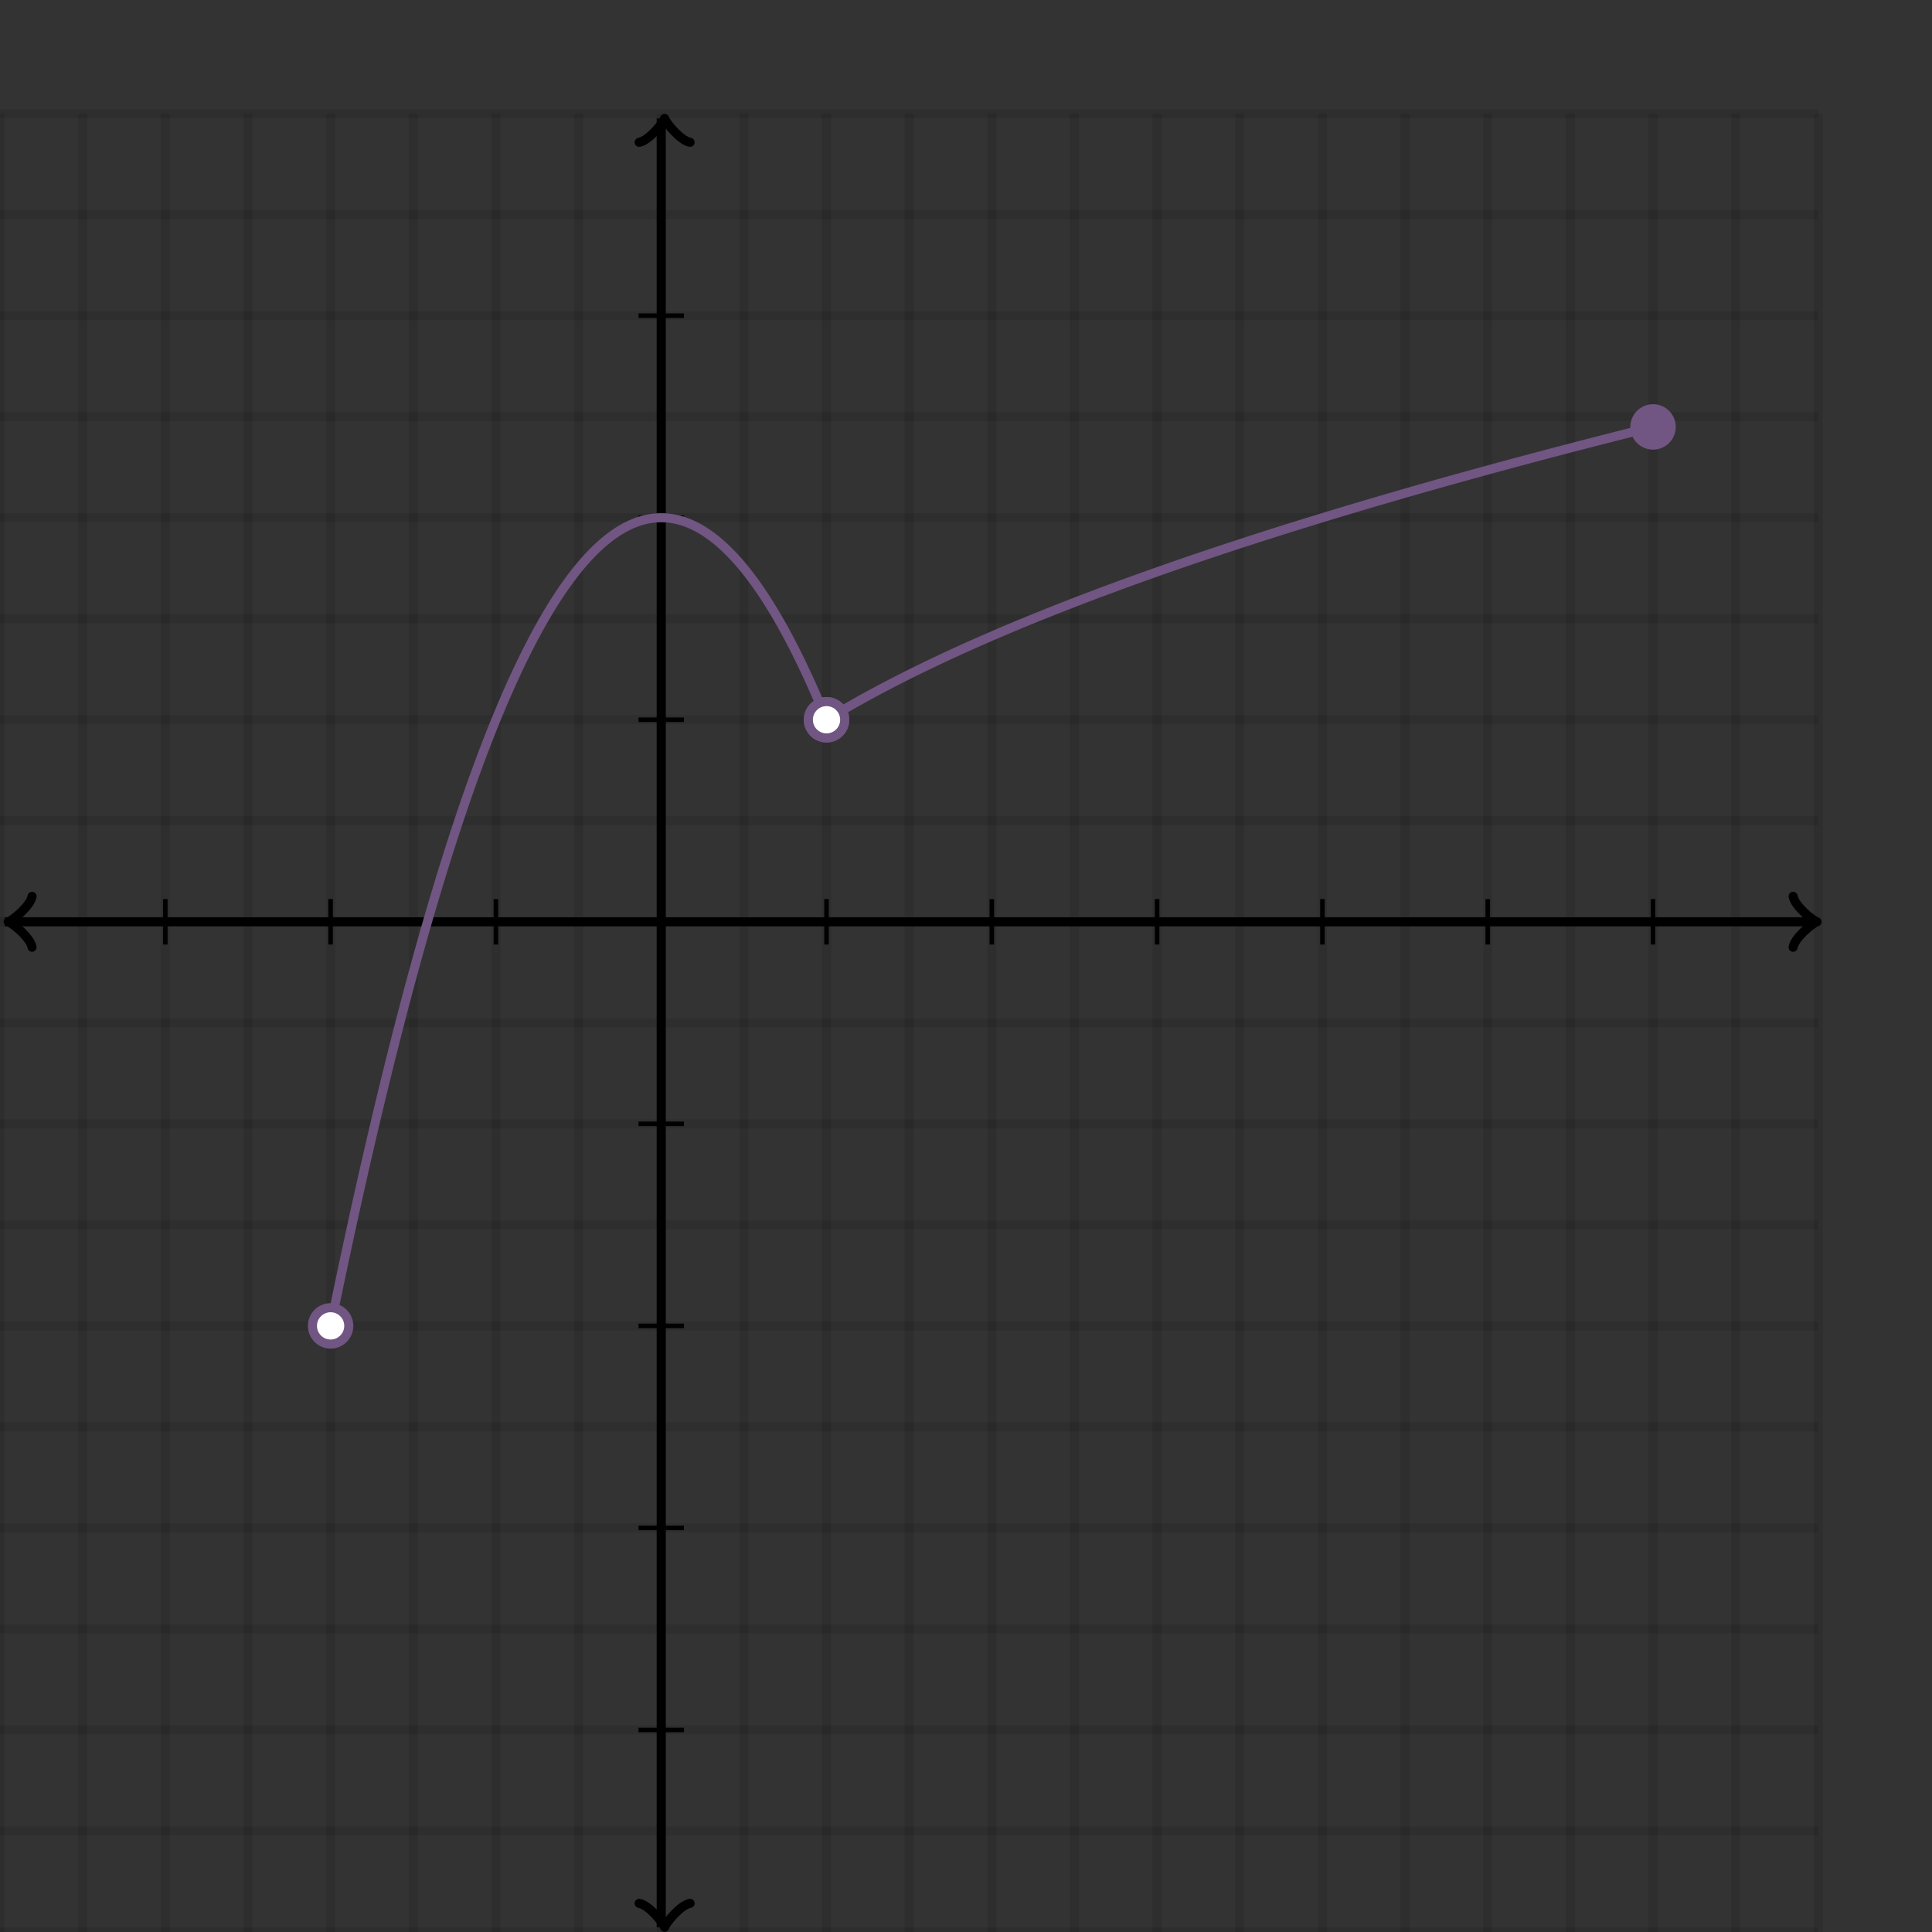 <svg xmlns="http://www.w3.org/2000/svg" version="1.1" width="425" height="425" viewBox="0 0 425 425"><rect x="0" y="0" width="425" height="425" fill="#333333" stroke="none"/><defs><clipPath id="clip-1"><rect x="0" y="25" width="400" height="400"/></clipPath></defs><path fill="none" stroke="#000000" d="M 0,425 L 0,25" style="stroke-width: 2px;opacity: 0.1" stroke-width="2" opacity="0.1"/><path fill="none" stroke="#000000" d="M 18.182,425 L 18.182,25" style="stroke-width: 2px;opacity: 0.1" stroke-width="2" opacity="0.1"/><path fill="none" stroke="#000000" d="M 36.364,425 L 36.364,25" style="stroke-width: 2px;opacity: 0.1" stroke-width="2" opacity="0.1"/><path fill="none" stroke="#000000" d="M 54.545,425 L 54.545,25" style="stroke-width: 2px;opacity: 0.1" stroke-width="2" opacity="0.1"/><path fill="none" stroke="#000000" d="M 72.727,425 L 72.727,25" style="stroke-width: 2px;opacity: 0.1" stroke-width="2" opacity="0.1"/><path fill="none" stroke="#000000" d="M 90.909,425 L 90.909,25" style="stroke-width: 2px;opacity: 0.1" stroke-width="2" opacity="0.1"/><path fill="none" stroke="#000000" d="M 109.091,425 L 109.091,25" style="stroke-width: 2px;opacity: 0.1" stroke-width="2" opacity="0.1"/><path fill="none" stroke="#000000" d="M 127.273,425 L 127.273,25" style="stroke-width: 2px;opacity: 0.1" stroke-width="2" opacity="0.1"/><path fill="none" stroke="#000000" d="M 145.455,425 L 145.455,25" style="stroke-width: 2px;opacity: 0.1" stroke-width="2" opacity="0.1"/><path fill="none" stroke="#000000" d="M 163.636,425 L 163.636,25" style="stroke-width: 2px;opacity: 0.1" stroke-width="2" opacity="0.1"/><path fill="none" stroke="#000000" d="M 181.818,425 L 181.818,25" style="stroke-width: 2px;opacity: 0.1" stroke-width="2" opacity="0.1"/><path fill="none" stroke="#000000" d="M 200,425 L 200,25" style="stroke-width: 2px;opacity: 0.1" stroke-width="2" opacity="0.1"/><path fill="none" stroke="#000000" d="M 218.182,425 L 218.182,25" style="stroke-width: 2px;opacity: 0.1" stroke-width="2" opacity="0.1"/><path fill="none" stroke="#000000" d="M 236.364,425 L 236.364,25" style="stroke-width: 2px;opacity: 0.1" stroke-width="2" opacity="0.1"/><path fill="none" stroke="#000000" d="M 254.545,425 L 254.545,25" style="stroke-width: 2px;opacity: 0.1" stroke-width="2" opacity="0.1"/><path fill="none" stroke="#000000" d="M 272.727,425 L 272.727,25" style="stroke-width: 2px;opacity: 0.1" stroke-width="2" opacity="0.1"/><path fill="none" stroke="#000000" d="M 290.909,425 L 290.909,25" style="stroke-width: 2px;opacity: 0.1" stroke-width="2" opacity="0.1"/><path fill="none" stroke="#000000" d="M 309.091,425 L 309.091,25" style="stroke-width: 2px;opacity: 0.1" stroke-width="2" opacity="0.1"/><path fill="none" stroke="#000000" d="M 327.273,425 L 327.273,25" style="stroke-width: 2px;opacity: 0.1" stroke-width="2" opacity="0.1"/><path fill="none" stroke="#000000" d="M 345.455,425 L 345.455,25" style="stroke-width: 2px;opacity: 0.1" stroke-width="2" opacity="0.1"/><path fill="none" stroke="#000000" d="M 363.636,425 L 363.636,25" style="stroke-width: 2px;opacity: 0.1" stroke-width="2" opacity="0.1"/><path fill="none" stroke="#000000" d="M 381.818,425 L 381.818,25" style="stroke-width: 2px;opacity: 0.1" stroke-width="2" opacity="0.1"/><path fill="none" stroke="#000000" d="M 400,425 L 400,25" style="stroke-width: 2px;opacity: 0.1" stroke-width="2" opacity="0.1"/><path fill="none" stroke="#000000" d="M 0,425 L 400,425" style="stroke-width: 2px;opacity: 0.1" stroke-width="2" opacity="0.1"/><path fill="none" stroke="#000000" d="M 0,402.778 L 400,402.778" style="stroke-width: 2px;opacity: 0.1" stroke-width="2" opacity="0.1"/><path fill="none" stroke="#000000" d="M 0,380.556 L 400,380.556" style="stroke-width: 2px;opacity: 0.1" stroke-width="2" opacity="0.1"/><path fill="none" stroke="#000000" d="M 0,358.333 L 400,358.333" style="stroke-width: 2px;opacity: 0.1" stroke-width="2" opacity="0.1"/><path fill="none" stroke="#000000" d="M 0,336.111 L 400,336.111" style="stroke-width: 2px;opacity: 0.1" stroke-width="2" opacity="0.1"/><path fill="none" stroke="#000000" d="M 0,313.889 L 400,313.889" style="stroke-width: 2px;opacity: 0.1" stroke-width="2" opacity="0.1"/><path fill="none" stroke="#000000" d="M 0,291.667 L 400,291.667" style="stroke-width: 2px;opacity: 0.1" stroke-width="2" opacity="0.1"/><path fill="none" stroke="#000000" d="M 0,269.444 L 400,269.444" style="stroke-width: 2px;opacity: 0.1" stroke-width="2" opacity="0.1"/><path fill="none" stroke="#000000" d="M 0,247.222 L 400,247.222" style="stroke-width: 2px;opacity: 0.1" stroke-width="2" opacity="0.1"/><path fill="none" stroke="#000000" d="M 0,225 L 400,225" style="stroke-width: 2px;opacity: 0.1" stroke-width="2" opacity="0.1"/><path fill="none" stroke="#000000" d="M 0,202.778 L 400,202.778" style="stroke-width: 2px;opacity: 0.1" stroke-width="2" opacity="0.1"/><path fill="none" stroke="#000000" d="M 0,180.556 L 400,180.556" style="stroke-width: 2px;opacity: 0.1" stroke-width="2" opacity="0.1"/><path fill="none" stroke="#000000" d="M 0,158.333 L 400,158.333" style="stroke-width: 2px;opacity: 0.1" stroke-width="2" opacity="0.1"/><path fill="none" stroke="#000000" d="M 0,136.111 L 400,136.111" style="stroke-width: 2px;opacity: 0.1" stroke-width="2" opacity="0.1"/><path fill="none" stroke="#000000" d="M 0,113.889 L 400,113.889" style="stroke-width: 2px;opacity: 0.1" stroke-width="2" opacity="0.1"/><path fill="none" stroke="#000000" d="M 0,91.667 L 400,91.667" style="stroke-width: 2px;opacity: 0.1" stroke-width="2" opacity="0.1"/><path fill="none" stroke="#000000" d="M 0,69.444 L 400,69.444" style="stroke-width: 2px;opacity: 0.1" stroke-width="2" opacity="0.1"/><path fill="none" stroke="#000000" d="M 0,47.222 L 400,47.222" style="stroke-width: 2px;opacity: 0.1" stroke-width="2" opacity="0.1"/><path fill="none" stroke="#000000" d="M 0,25 L 400,25" style="stroke-width: 2px;opacity: 0.1" stroke-width="2" opacity="0.1"/><path fill="none" stroke="#000000" d="M -3.45,208.378 C -3.1,206.278 0.75,203.128 1.8,202.778 C 0.75,202.428 -3.1,199.278 -3.45,197.178" transform="rotate(180 1.8 202.778)" style="stroke-width: 2px;opacity: 1;stroke-linejoin: round;stroke-linecap: round" stroke-width="2" opacity="1" stroke-linejoin="round" stroke-linecap="round"/><path fill="none" stroke="#000000" d="M 145.455,202.778 S 145.455,202.778 1.05,202.778" style="stroke-width: 2px;opacity: 1" stroke-width="2" opacity="1"/><path fill="none" stroke="#000000" d="M 394.45,208.378 C 394.8,206.278 398.65,203.128 399.7,202.778 C 398.65,202.428 394.8,199.278 394.45,197.178" transform="" style="stroke-width: 2px;opacity: 1;stroke-linejoin: round;stroke-linecap: round" stroke-width="2" opacity="1" stroke-linejoin="round" stroke-linecap="round"/><path fill="none" stroke="#000000" d="M 145.455,202.778 S 145.455,202.778 398.95,202.778" style="stroke-width: 2px;opacity: 1" stroke-width="2" opacity="1"/><path fill="none" stroke="#000000" d="M 140.955,429.55 C 141.305,427.45 145.155,424.3 146.205,423.95 C 145.155,423.6 141.305,420.45 140.955,418.35" transform="rotate(90 146.205 423.95)" style="stroke-width: 2px;opacity: 1;stroke-linejoin: round;stroke-linecap: round" stroke-width="2" opacity="1" stroke-linejoin="round" stroke-linecap="round"/><path fill="none" stroke="#000000" d="M 145.455,202.778 S 145.455,202.778 145.455,423.95" style="stroke-width: 2px;opacity: 1" stroke-width="2" opacity="1"/><path fill="none" stroke="#000000" d="M 140.955,31.65 C 141.305,29.55 145.155,26.4 146.205,26.05 C 145.155,25.7 141.305,22.55 140.955,20.45" transform="rotate(-90 146.205 26.05)" style="stroke-width: 2px;opacity: 1;stroke-linejoin: round;stroke-linecap: round" stroke-width="2" opacity="1" stroke-linejoin="round" stroke-linecap="round"/><path fill="none" stroke="#000000" d="M 145.455,202.778 S 145.455,202.778 145.455,26.05" style="stroke-width: 2px;opacity: 1" stroke-width="2" opacity="1"/><path fill="none" stroke="#000000" d="M 181.818,207.778 L 181.818,197.778" style="stroke-width: 1px;opacity: 1" stroke-width="1" opacity="1"/><path fill="none" stroke="#000000" d="M 218.182,207.778 L 218.182,197.778" style="stroke-width: 1px;opacity: 1" stroke-width="1" opacity="1"/><path fill="none" stroke="#000000" d="M 254.545,207.778 L 254.545,197.778" style="stroke-width: 1px;opacity: 1" stroke-width="1" opacity="1"/><path fill="none" stroke="#000000" d="M 290.909,207.778 L 290.909,197.778" style="stroke-width: 1px;opacity: 1" stroke-width="1" opacity="1"/><path fill="none" stroke="#000000" d="M 327.273,207.778 L 327.273,197.778" style="stroke-width: 1px;opacity: 1" stroke-width="1" opacity="1"/><path fill="none" stroke="#000000" d="M 363.636,207.778 L 363.636,197.778" style="stroke-width: 1px;opacity: 1" stroke-width="1" opacity="1"/><path fill="none" stroke="#000000" d="M 109.091,207.778 L 109.091,197.778" style="stroke-width: 1px;opacity: 1" stroke-width="1" opacity="1"/><path fill="none" stroke="#000000" d="M 72.727,207.778 L 72.727,197.778" style="stroke-width: 1px;opacity: 1" stroke-width="1" opacity="1"/><path fill="none" stroke="#000000" d="M 36.364,207.778 L 36.364,197.778" style="stroke-width: 1px;opacity: 1" stroke-width="1" opacity="1"/><path fill="none" stroke="#000000" d="M 140.455,158.333 L 150.455,158.333" style="stroke-width: 1px;opacity: 1" stroke-width="1" opacity="1"/><path fill="none" stroke="#000000" d="M 140.455,113.889 L 150.455,113.889" style="stroke-width: 1px;opacity: 1" stroke-width="1" opacity="1"/><path fill="none" stroke="#000000" d="M 140.455,69.444 L 150.455,69.444" style="stroke-width: 1px;opacity: 1" stroke-width="1" opacity="1"/><path fill="none" stroke="#000000" d="M 140.455,247.222 L 150.455,247.222" style="stroke-width: 1px;opacity: 1" stroke-width="1" opacity="1"/><path fill="none" stroke="#000000" d="M 140.455,291.667 L 150.455,291.667" style="stroke-width: 1px;opacity: 1" stroke-width="1" opacity="1"/><path fill="none" stroke="#000000" d="M 140.455,336.111 L 150.455,336.111" style="stroke-width: 1px;opacity: 1" stroke-width="1" opacity="1"/><path fill="none" stroke="#000000" d="M 140.455,380.556 L 150.455,380.556" style="stroke-width: 1px;opacity: 1" stroke-width="1" opacity="1"/><path fill="none" stroke="#715582" d="M 72.727,291.667 L 73.227,289.231 L 73.727,286.811 L 74.227,284.409 L 74.727,282.023 L 75.227,279.655 L 75.727,277.303 L 76.227,274.967 L 76.727,272.649 L 77.227,270.347 L 77.727,268.063 L 78.227,265.795 L 78.727,263.543 L 79.227,261.309 L 79.727,259.091 L 80.227,256.891 L 80.727,254.707 L 81.227,252.54 L 81.727,250.389 L 82.227,248.256 L 82.727,246.139 L 83.227,244.039 L 83.727,241.956 L 84.227,239.89 L 84.727,237.84 L 85.227,235.807 L 85.727,233.791 L 86.227,231.792 L 86.727,229.81 L 87.227,227.845 L 87.727,225.896 L 88.227,223.964 L 88.727,222.049 L 89.227,220.151 L 89.727,218.269 L 90.227,216.405 L 90.727,214.557 L 91.227,212.726 L 91.727,210.911 L 92.227,209.114 L 92.727,207.333 L 93.227,205.57 L 93.727,203.823 L 94.227,202.092 L 94.727,200.379 L 95.227,198.682 L 95.727,197.003 L 96.227,195.34 L 96.727,193.693 L 97.227,192.064 L 97.727,190.451 L 98.227,188.856 L 98.727,187.277 L 99.227,185.715 L 99.727,184.169 L 100.227,182.641 L 100.727,181.129 L 101.227,179.634 L 101.727,178.156 L 102.227,176.695 L 102.727,175.25 L 103.227,173.822 L 103.727,172.411 L 104.227,171.017 L 104.727,169.64 L 105.227,168.28 L 105.727,166.936 L 106.227,165.609 L 106.727,164.299 L 107.227,163.006 L 107.727,161.729 L 108.227,160.47 L 108.727,159.227 L 109.227,158.001 L 109.727,156.791 L 110.227,155.599 L 110.727,154.423 L 111.227,153.265 L 111.727,152.123 L 112.227,150.997 L 112.727,149.889 L 113.227,148.797 L 113.727,147.723 L 114.227,146.665 L 114.727,145.623 L 115.227,144.599 L 115.727,143.591 L 116.227,142.601 L 116.727,141.627 L 117.227,140.67 L 117.727,139.729 L 118.227,138.806 L 118.727,137.899 L 119.227,137.009 L 119.727,136.136 L 120.227,135.28 L 120.727,134.44 L 121.227,133.617 L 121.727,132.811 L 122.227,132.022 L 122.727,131.25 L 123.227,130.495 L 123.727,129.756 L 124.227,129.034 L 124.727,128.329 L 125.227,127.641 L 125.727,126.969 L 126.227,126.315 L 126.727,125.677 L 127.227,125.056 L 127.727,124.451 L 128.227,123.864 L 128.727,123.293 L 129.227,122.74 L 129.727,122.203 L 130.227,121.682 L 130.727,121.179 L 131.227,120.692 L 131.727,120.223 L 132.227,119.77 L 132.727,119.333 L 133.227,118.914 L 133.727,118.511 L 134.227,118.126 L 134.727,117.757 L 135.227,117.405 L 135.727,117.069 L 136.227,116.751 L 136.727,116.449 L 137.227,116.164 L 137.727,115.896 L 138.227,115.645 L 138.727,115.41 L 139.227,115.192 L 139.727,114.991 L 140.227,114.807 L 140.727,114.64 L 141.227,114.49 L 141.727,114.356 L 142.227,114.239 L 142.727,114.139 L 143.227,114.056 L 143.727,113.989 L 144.227,113.94 L 144.727,113.907 L 145.227,113.891 L 145.727,113.891 L 146.227,113.909 L 146.727,113.943 L 147.227,113.995 L 147.727,114.062 L 148.227,114.147 L 148.727,114.249 L 149.227,114.367 L 149.727,114.502 L 150.227,114.655 L 150.727,114.823 L 151.227,115.009 L 151.727,115.211 L 152.227,115.431 L 152.727,115.667 L 153.227,115.92 L 153.727,116.189 L 154.227,116.476 L 154.727,116.779 L 155.227,117.099 L 155.727,117.436 L 156.227,117.79 L 156.727,118.16 L 157.227,118.547 L 157.727,118.951 L 158.227,119.372 L 158.727,119.81 L 159.227,120.265 L 159.727,120.736 L 160.227,121.224 L 160.727,121.729 L 161.227,122.251 L 161.727,122.789 L 162.227,123.345 L 162.727,123.917 L 163.227,124.506 L 163.727,125.111 L 164.227,125.734 L 164.727,126.373 L 165.227,127.03 L 165.727,127.702 L 166.227,128.392 L 166.727,129.099 L 167.227,129.822 L 167.727,130.562 L 168.227,131.32 L 168.727,132.093 L 169.227,132.884 L 169.727,133.691 L 170.227,134.516 L 170.727,135.357 L 171.227,136.215 L 171.727,137.089 L 172.227,137.981 L 172.727,138.889 L 173.227,139.814 L 173.727,140.756 L 174.227,141.715 L 174.727,142.69 L 175.227,143.682 L 175.727,144.691 L 176.227,145.717 L 176.727,146.76 L 177.227,147.82 L 177.727,148.896 L 178.227,149.989 L 178.727,151.099 L 179.227,152.226 L 179.727,153.369 L 180.227,154.53 L 180.727,155.707 L 181.227,156.901 L 181.727,158.111" style="stroke-width: 2px" stroke-width="2" clip-path="url(#clip-1)"/><path fill="none" stroke="#715582" d="M 181.818,158.333 L 182.318,158.029 L 182.818,157.726 L 183.318,157.426 L 183.818,157.127 L 184.318,156.831 L 184.818,156.536 L 185.318,156.244 L 185.818,155.953 L 186.318,155.664 L 186.818,155.376 L 187.318,155.091 L 187.818,154.807 L 188.318,154.524 L 188.818,154.244 L 189.318,153.965 L 189.818,153.687 L 190.318,153.411 L 190.818,153.137 L 191.318,152.864 L 191.818,152.593 L 192.318,152.323 L 192.818,152.055 L 193.318,151.788 L 193.818,151.522 L 194.318,151.258 L 194.818,150.995 L 195.318,150.733 L 195.818,150.473 L 196.318,150.214 L 196.818,149.956 L 197.318,149.7 L 197.818,149.444 L 198.318,149.19 L 198.818,148.938 L 199.318,148.686 L 199.818,148.435 L 200.318,148.186 L 200.818,147.938 L 201.318,147.691 L 201.818,147.445 L 202.318,147.2 L 202.818,146.956 L 203.318,146.713 L 203.818,146.472 L 204.318,146.231 L 204.818,145.991 L 205.318,145.753 L 205.818,145.515 L 206.318,145.278 L 206.818,145.043 L 207.318,144.808 L 207.818,144.574 L 208.318,144.341 L 208.818,144.109 L 209.318,143.878 L 209.818,143.648 L 210.318,143.419 L 210.818,143.191 L 211.318,142.963 L 211.818,142.737 L 212.318,142.511 L 212.818,142.286 L 213.318,142.062 L 213.818,141.839 L 214.318,141.616 L 214.818,141.395 L 215.318,141.174 L 215.818,140.954 L 216.318,140.734 L 216.818,140.516 L 217.318,140.298 L 217.818,140.081 L 218.318,139.865 L 218.818,139.649 L 219.318,139.435 L 219.818,139.221 L 220.318,139.007 L 220.818,138.795 L 221.318,138.583 L 221.818,138.372 L 222.318,138.161 L 222.818,137.951 L 223.318,137.742 L 223.818,137.534 L 224.318,137.326 L 224.818,137.119 L 225.318,136.912 L 225.818,136.706 L 226.318,136.501 L 226.818,136.297 L 227.318,136.093 L 227.818,135.889 L 228.318,135.687 L 228.818,135.484 L 229.318,135.283 L 229.818,135.082 L 230.318,134.882 L 230.818,134.682 L 231.318,134.483 L 231.818,134.284 L 232.318,134.086 L 232.818,133.889 L 233.318,133.692 L 233.818,133.496 L 234.318,133.3 L 234.818,133.105 L 235.318,132.91 L 235.818,132.716 L 236.318,132.523 L 236.818,132.329 L 237.318,132.137 L 237.818,131.945 L 238.318,131.754 L 238.818,131.563 L 239.318,131.372 L 239.818,131.182 L 240.318,130.993 L 240.818,130.804 L 241.318,130.615 L 241.818,130.427 L 242.318,130.24 L 242.818,130.053 L 243.318,129.867 L 243.818,129.681 L 244.318,129.495 L 244.818,129.31 L 245.318,129.125 L 245.818,128.941 L 246.318,128.757 L 246.818,128.574 L 247.318,128.391 L 247.818,128.209 L 248.318,128.027 L 248.818,127.846 L 249.318,127.665 L 249.818,127.484 L 250.318,127.304 L 250.818,127.124 L 251.318,126.945 L 251.818,126.766 L 252.318,126.588 L 252.818,126.41 L 253.318,126.232 L 253.818,126.055 L 254.318,125.878 L 254.818,125.702 L 255.318,125.526 L 255.818,125.35 L 256.318,125.175 L 256.818,125 L 257.318,124.826 L 257.818,124.652 L 258.318,124.478 L 258.818,124.305 L 259.318,124.132 L 259.818,123.959 L 260.318,123.787 L 260.818,123.615 L 261.318,123.444 L 261.818,123.273 L 262.318,123.103 L 262.818,122.932 L 263.318,122.762 L 263.818,122.593 L 264.318,122.424 L 264.818,122.255 L 265.318,122.086 L 265.818,121.918 L 266.318,121.75 L 266.818,121.583 L 267.318,121.416 L 267.818,121.249 L 268.318,121.083 L 268.818,120.917 L 269.318,120.751 L 269.818,120.586 L 270.318,120.421 L 270.818,120.256 L 271.318,120.091 L 271.818,119.927 L 272.318,119.764 L 272.818,119.6 L 273.318,119.437 L 273.818,119.274 L 274.318,119.112 L 274.818,118.95 L 275.318,118.788 L 275.818,118.626 L 276.318,118.465 L 276.818,118.304 L 277.318,118.143 L 277.818,117.983 L 278.318,117.823 L 278.818,117.663 L 279.318,117.504 L 279.818,117.345 L 280.318,117.186 L 280.818,117.028 L 281.318,116.869 L 281.818,116.711 L 282.318,116.554 L 282.818,116.396 L 283.318,116.239 L 283.818,116.083 L 284.318,115.926 L 284.818,115.77 L 285.318,115.614 L 285.818,115.458 L 286.318,115.303 L 286.818,115.148 L 287.318,114.993 L 287.818,114.838 L 288.318,114.684 L 288.818,114.53 L 289.318,114.376 L 289.818,114.223 L 290.318,114.07 L 290.818,113.917 L 291.318,113.764 L 291.818,113.612 L 292.318,113.459 L 292.818,113.307 L 293.318,113.156 L 293.818,113.004 L 294.318,112.853 L 294.818,112.702 L 295.318,112.552 L 295.818,112.401 L 296.318,112.251 L 296.818,112.101 L 297.318,111.952 L 297.818,111.802 L 298.318,111.653 L 298.818,111.504 L 299.318,111.356 L 299.818,111.207 L 300.318,111.059 L 300.818,110.911 L 301.318,110.763 L 301.818,110.616 L 302.318,110.469 L 302.818,110.322 L 303.318,110.175 L 303.818,110.028 L 304.318,109.882 L 304.818,109.736 L 305.318,109.59 L 305.818,109.444 L 306.318,109.299 L 306.818,109.154 L 307.318,109.009 L 307.818,108.864 L 308.318,108.72 L 308.818,108.575 L 309.318,108.431 L 309.818,108.288 L 310.318,108.144 L 310.818,108.001 L 311.318,107.857 L 311.818,107.714 L 312.318,107.572 L 312.818,107.429 L 313.318,107.287 L 313.818,107.145 L 314.318,107.003 L 314.818,106.861 L 315.318,106.72 L 315.818,106.578 L 316.318,106.437 L 316.818,106.296 L 317.318,106.156 L 317.818,106.015 L 318.318,105.875 L 318.818,105.735 L 319.318,105.595 L 319.818,105.456 L 320.318,105.316 L 320.818,105.177 L 321.318,105.038 L 321.818,104.899 L 322.318,104.76 L 322.818,104.622 L 323.318,104.484 L 323.818,104.346 L 324.318,104.208 L 324.818,104.07 L 325.318,103.933 L 325.818,103.795 L 326.318,103.658 L 326.818,103.521 L 327.318,103.385 L 327.818,103.248 L 328.318,103.112 L 328.818,102.976 L 329.318,102.84 L 329.818,102.704 L 330.318,102.568 L 330.818,102.433 L 331.318,102.297 L 331.818,102.162 L 332.318,102.028 L 332.818,101.893 L 333.318,101.758 L 333.818,101.624 L 334.318,101.49 L 334.818,101.356 L 335.318,101.222 L 335.818,101.088 L 336.318,100.955 L 336.818,100.822 L 337.318,100.688 L 337.818,100.556 L 338.318,100.423 L 338.818,100.29 L 339.318,100.158 L 339.818,100.026 L 340.318,99.893 L 340.818,99.761 L 341.318,99.63 L 341.818,99.498 L 342.318,99.367 L 342.818,99.236 L 343.318,99.105 L 343.818,98.974 L 344.318,98.843 L 344.818,98.712 L 345.318,98.582 L 345.818,98.452 L 346.318,98.322 L 346.818,98.192 L 347.318,98.062 L 347.818,97.932 L 348.318,97.803 L 348.818,97.674 L 349.318,97.544 L 349.818,97.415 L 350.318,97.287 L 350.818,97.158 L 351.318,97.029 L 351.818,96.901 L 352.318,96.773 L 352.818,96.645 L 353.318,96.517 L 353.818,96.389 L 354.318,96.262 L 354.818,96.134 L 355.318,96.007 L 355.818,95.88 L 356.318,95.753 L 356.818,95.626 L 357.318,95.499 L 357.818,95.373 L 358.318,95.247 L 358.818,95.12 L 359.318,94.994 L 359.818,94.868 L 360.318,94.743 L 360.818,94.617 L 361.318,94.492 L 361.818,94.366 L 362.318,94.241 L 362.818,94.116 L 363.318,93.991" style="stroke-width: 2px" stroke-width="2" clip-path="url(#clip-1)"/><ellipse cx="72.727" cy="291.667" rx="4" ry="4" fill="#ffffff" stroke="#715582" style="stroke-width: 2px" stroke-width="2" clip-path="url(#clip-1)"/><ellipse cx="181.818" cy="158.333" rx="4" ry="4" fill="#ffffff" stroke="#715582" style="stroke-width: 2px" stroke-width="2" clip-path="url(#clip-1)"/><ellipse cx="181.818" cy="158.333" rx="4" ry="4" fill="#ffffff" stroke="#715582" style="stroke-width: 2px" stroke-width="2" clip-path="url(#clip-1)"/><ellipse cx="363.636" cy="93.912" rx="4" ry="4" fill="#715582" stroke="#715582" style="stroke-width: 2px" stroke-width="2" clip-path="url(#clip-1)"/></svg>